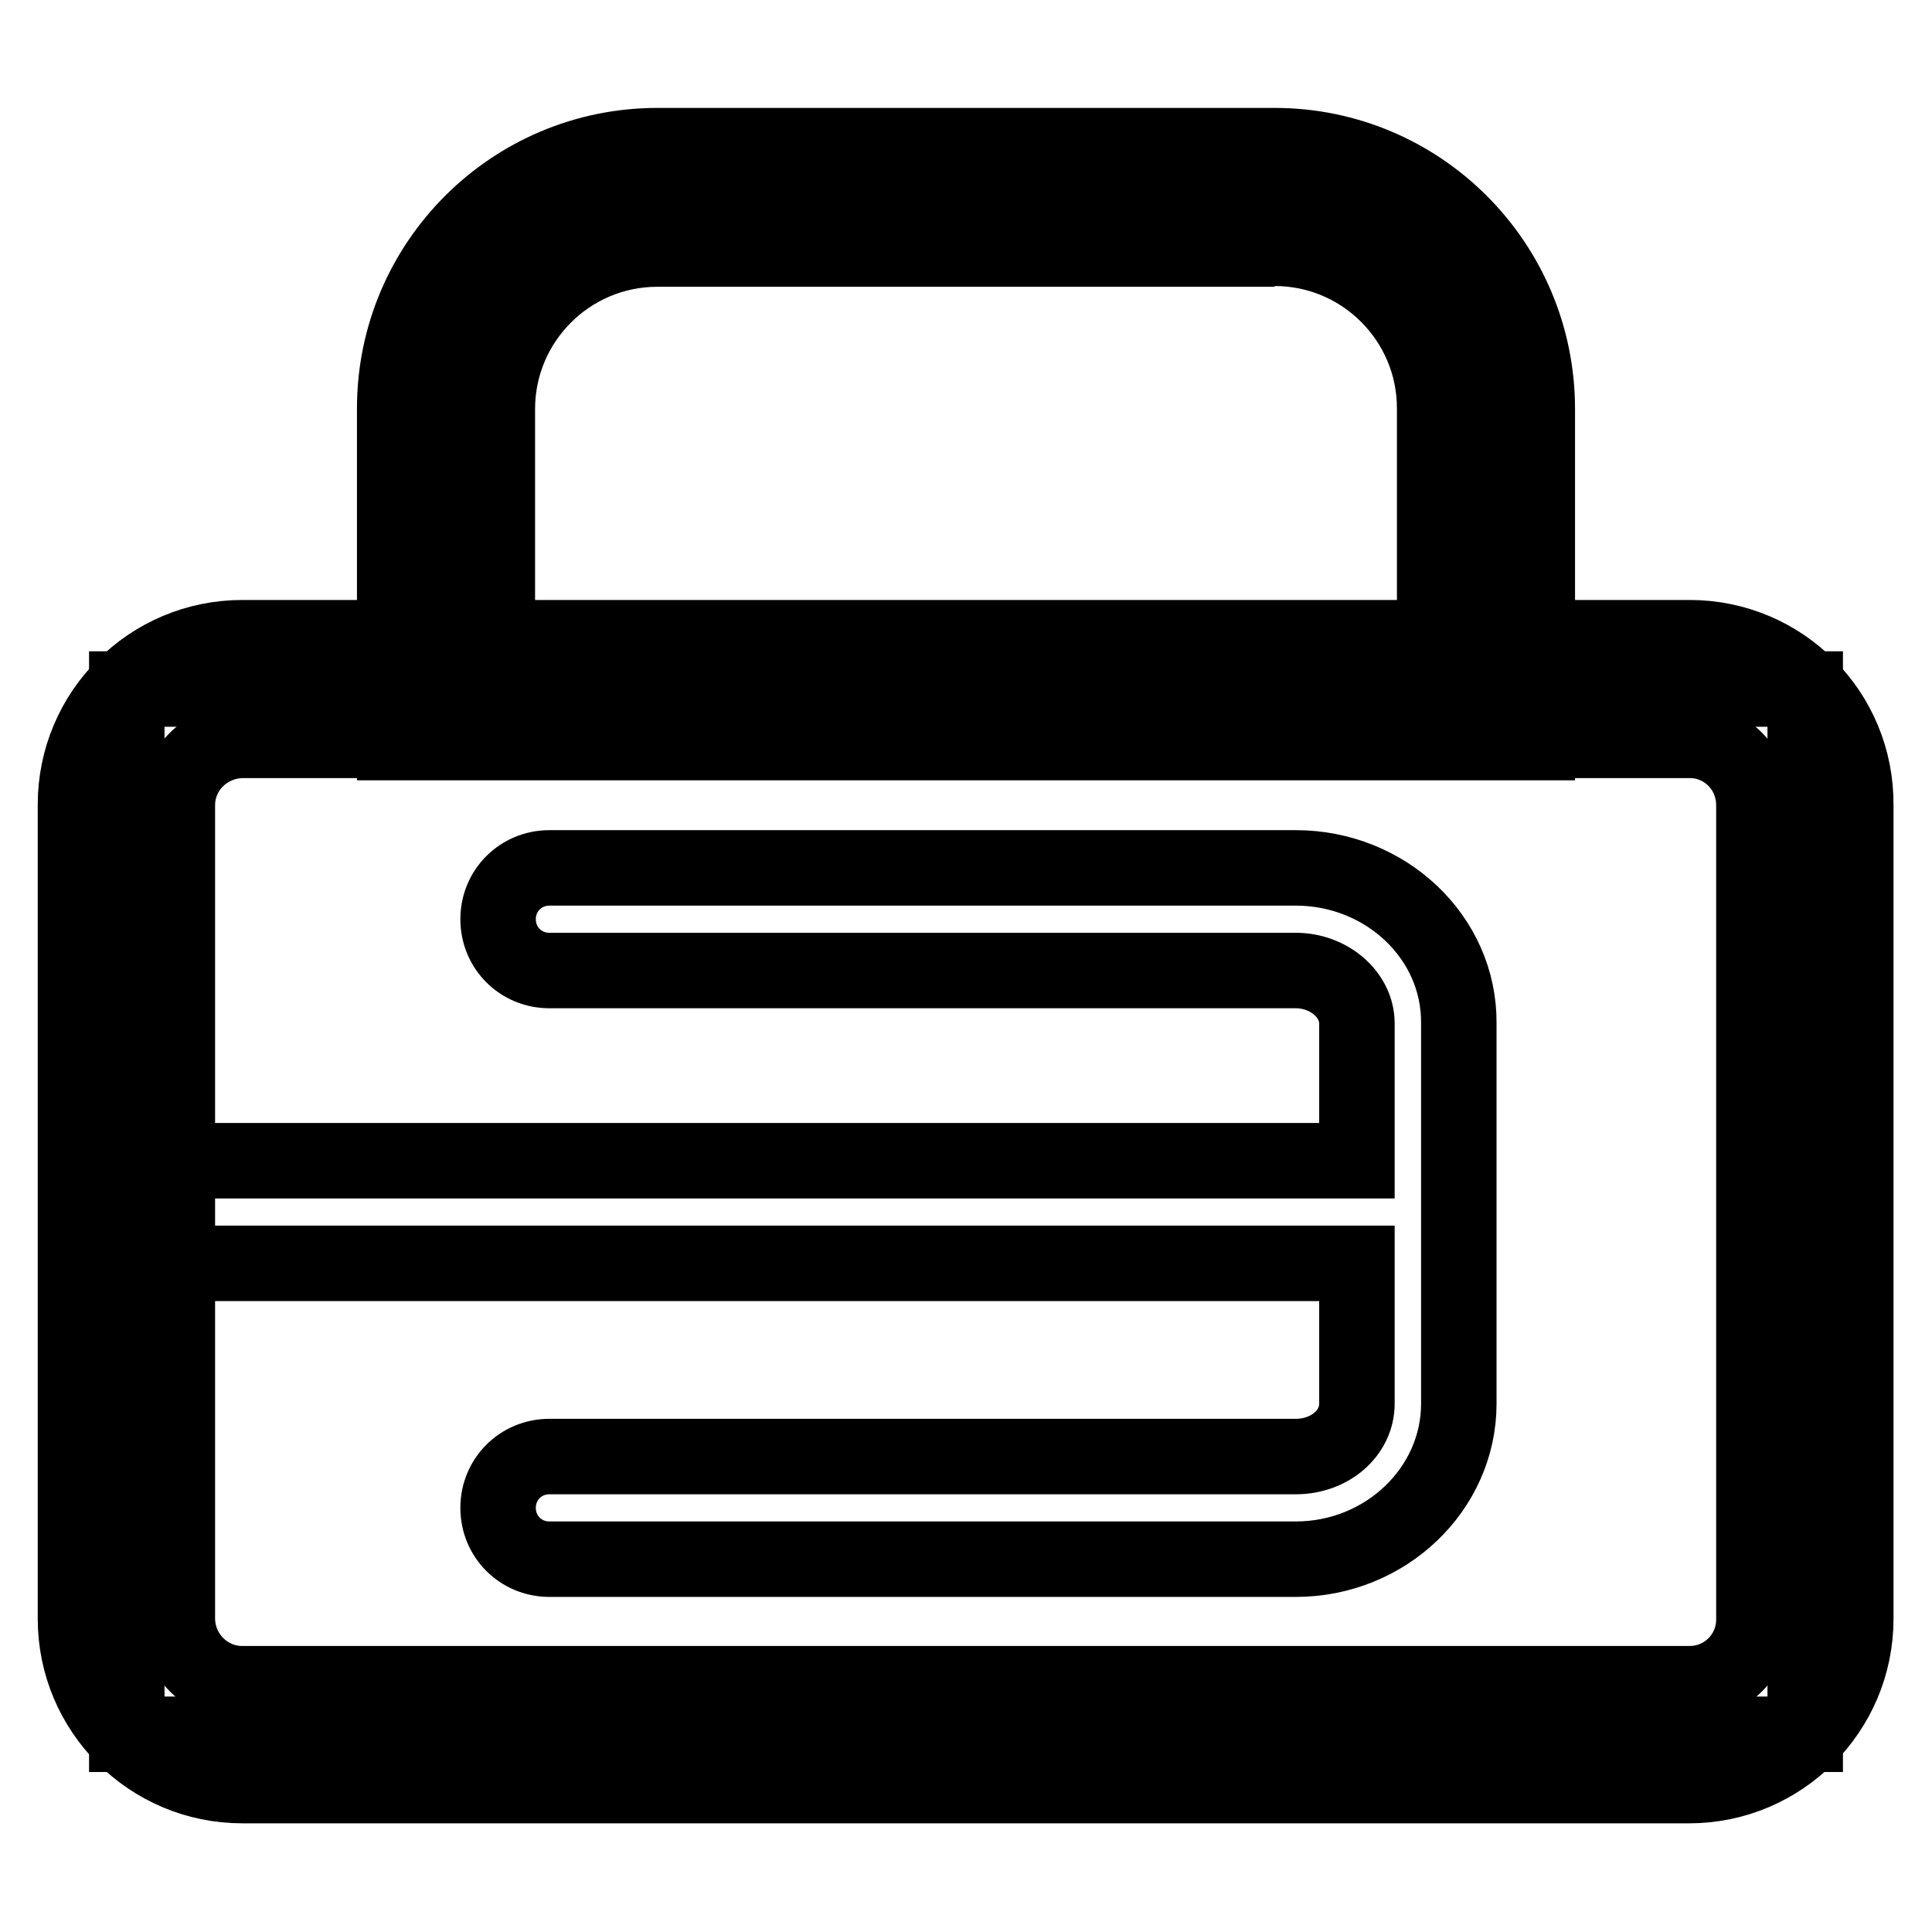 <?xml version="1.0" encoding="utf-8"?>
<!-- Svg Vector Icons : http://www.onlinewebfonts.com/icon -->
<!DOCTYPE svg PUBLIC "-//W3C//DTD SVG 1.1//EN" "http://www.w3.org/Graphics/SVG/1.1/DTD/svg11.dtd">
<svg version="1.1" xmlns="http://www.w3.org/2000/svg" xmlns:xlink="http://www.w3.org/1999/xlink" x="0px" y="0px" viewBox="0 0 256 256" enable-background="new 0 0 256 256" xml:space="preserve">
<g> <path stroke-width="10" fill-opacity="0" stroke="#000000"  d="M16.8,91.3h222.4v138.5H16.8V91.3z"/> <path stroke-width="10" fill-opacity="0" stroke="#000000"  d="M223.9,98.1c4.7,0,8.5,3.8,8.5,8.6v107.9c0,4.7-3.8,8.5-8.5,8.5H32.1c-4.7,0-8.5-3.8-8.6-8.5V106.7 c0-4.7,3.8-8.5,8.6-8.6H223.9 M223.9,84.5H32.1c-12.2,0-22.1,9.9-22.1,22.1v107.9c0,12.2,9.9,22.1,22.1,22.1h191.7 c12.2,0,22.1-9.9,22.1-22.1V106.7C246,94.4,236.1,84.5,223.9,84.5z"/> <path stroke-width="10" fill-opacity="0" stroke="#000000"  d="M171.7,115H72.8c-3.8,0-6.8,3-6.8,6.8s3,6.8,6.8,6.8h98.9c4.4,0,8.1,3.2,8.1,7v18.2H19.4v13.6h160.4V186 c0,3.9-3.6,7-8.1,7H72.8c-3.8,0-6.8,3-6.8,6.8c0,3.8,3,6.8,6.8,6.8h98.9c11.9,0,21.6-9.3,21.6-20.6v-50.4 C193.4,124.2,183.6,115,171.7,115z"/> <path stroke-width="10" fill-opacity="0" stroke="#000000"  d="M59.1,91.7V54.2c0-15.5,12.6-28,28-28h81.8c15.5,0,28,12.6,28,28v37.5H59.1z"/> <path stroke-width="10" fill-opacity="0" stroke="#000000"  d="M168.9,32.9c11.7,0,21.2,9.5,21.2,21.2v30.7H65.9V54.2c0-11.7,9.5-21.2,21.2-21.2H168.9 M168.9,19.3H87.1 c-19.2,0-34.8,15.6-34.8,34.8l0,0v44.3h151.4V54.2C203.7,34.9,188.1,19.3,168.9,19.3L168.9,19.3L168.9,19.3z"/></g>
</svg>